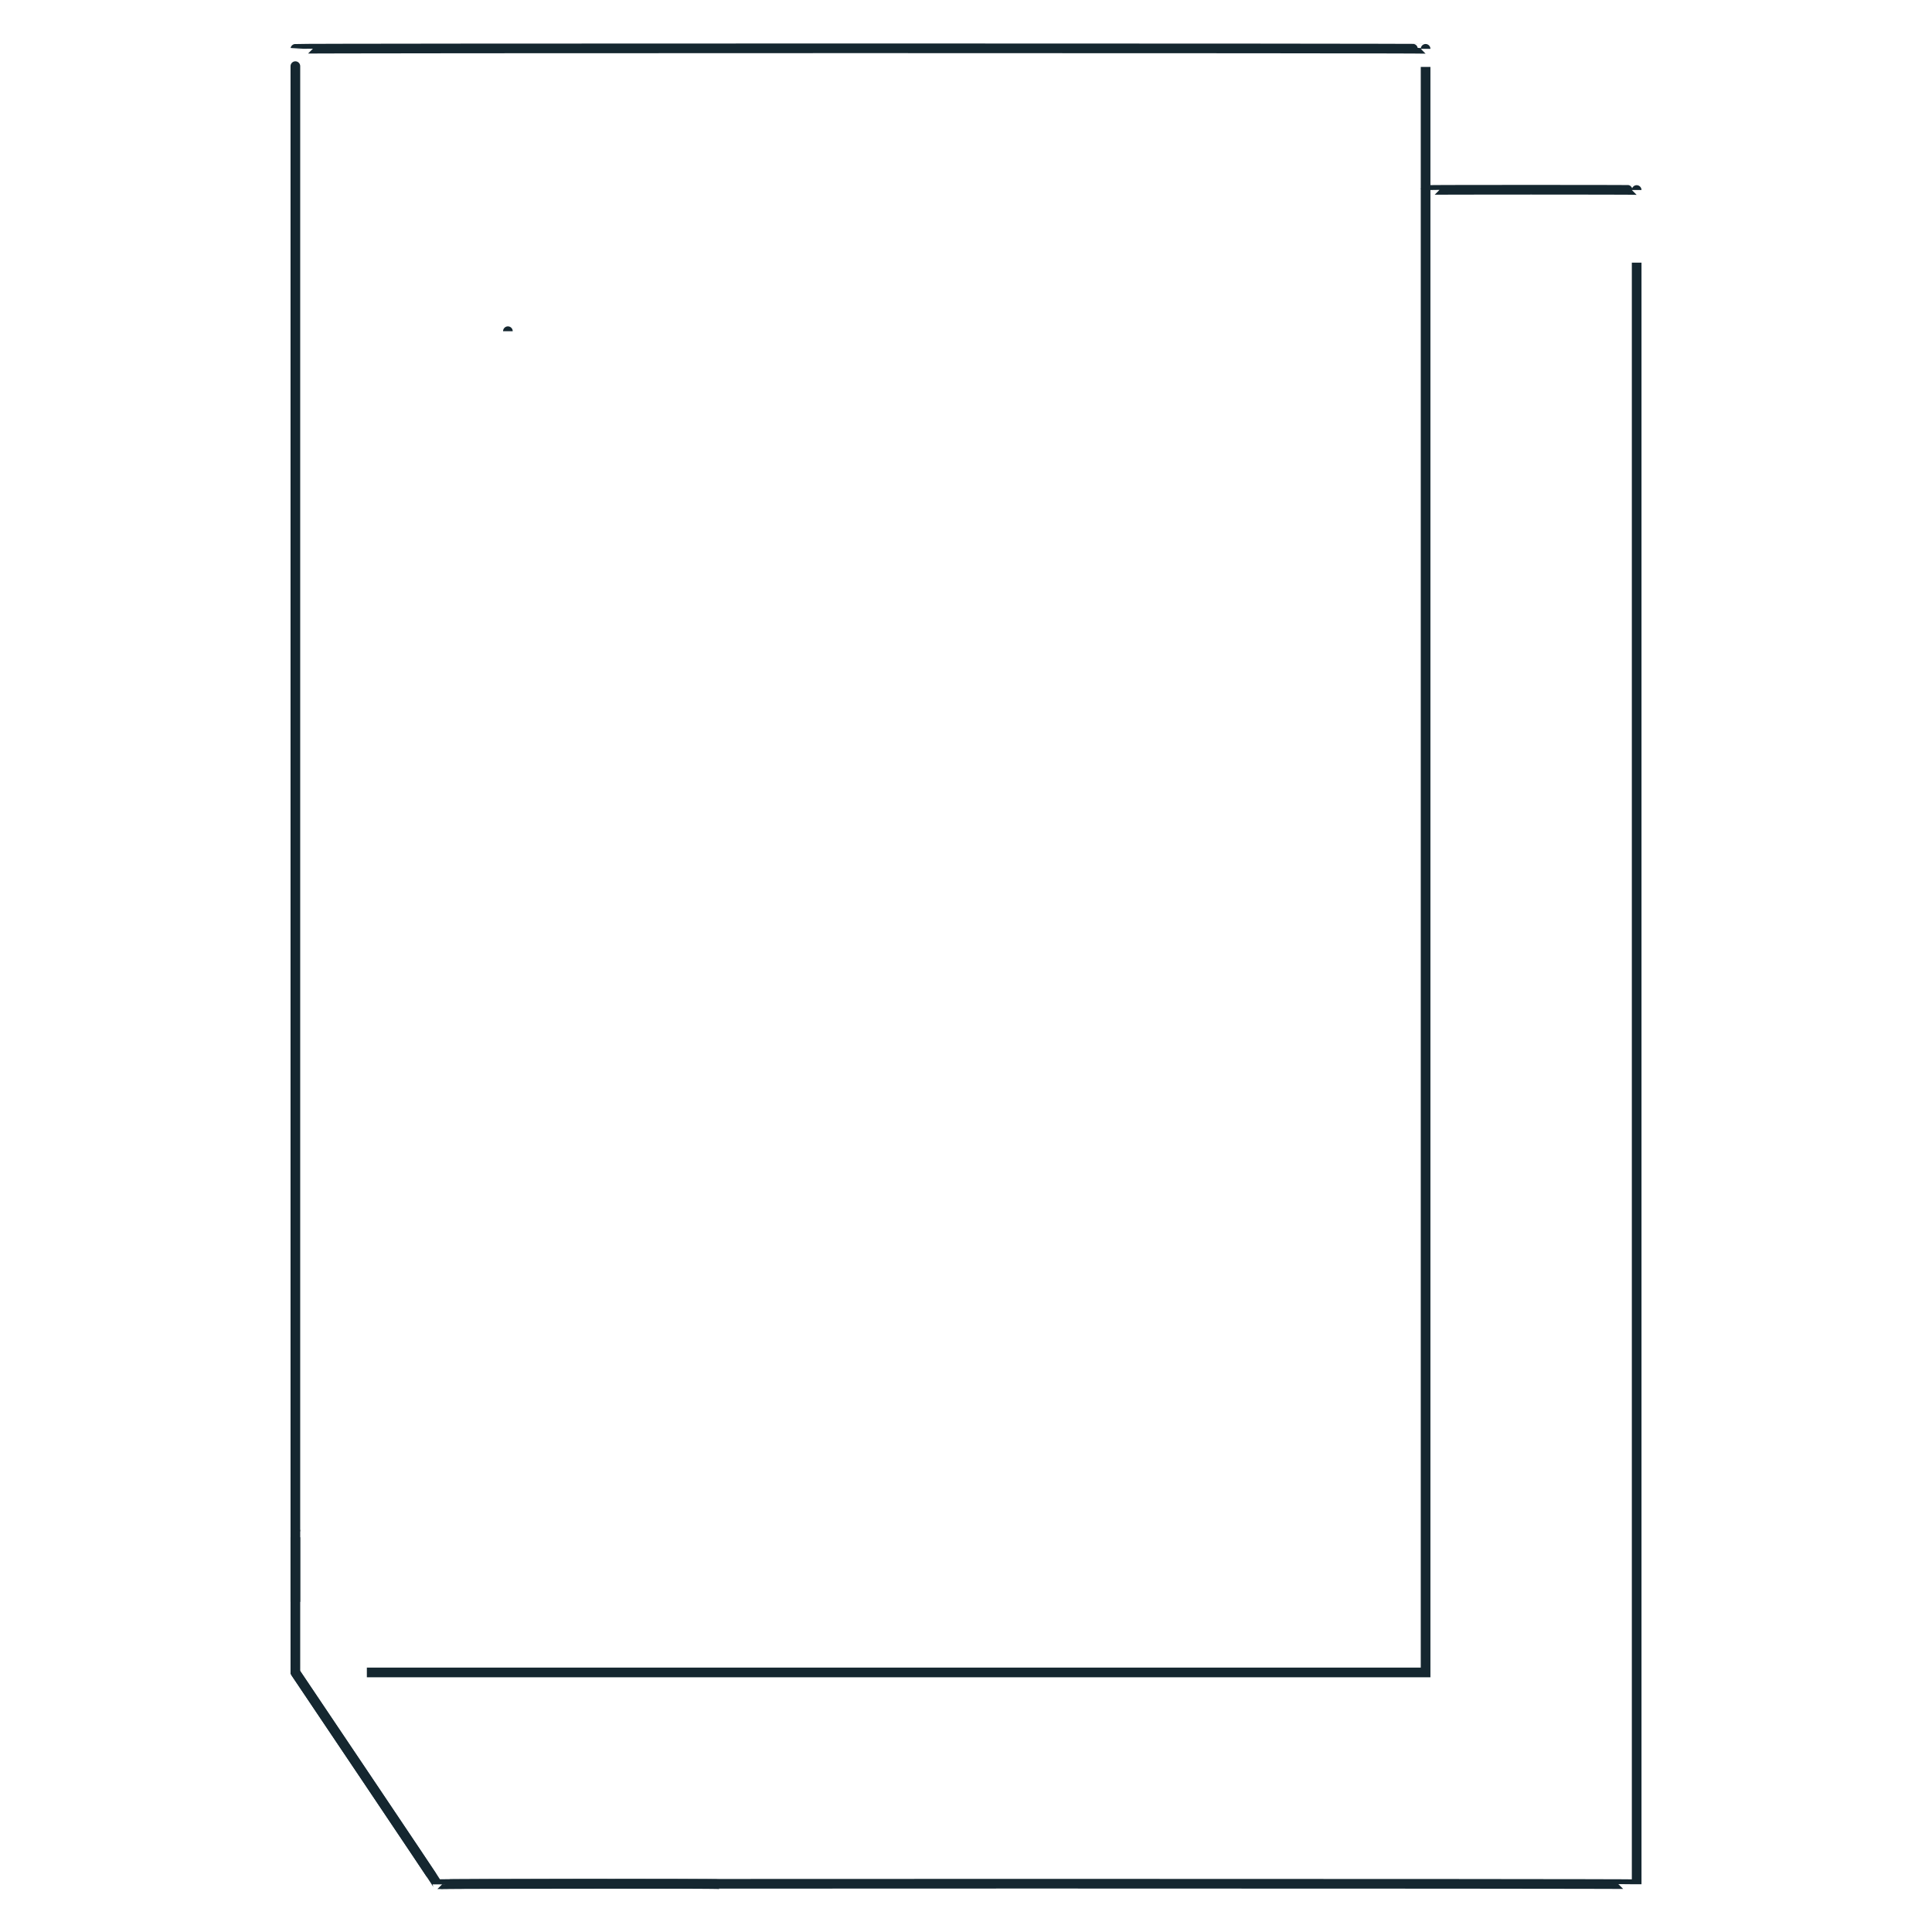 <svg xmlns="http://www.w3.org/2000/svg" version="1.1" xmlns:xlink="http://www.w3.org/1999/xlink" width="100%" height="100%" id="svgWorkerArea" viewBox="0 0 400 400" xmlns:artdraw="https://artdraw.muisca.co" style="background: white;"><defs id="defsdoc"><pattern id="patternBool" x="0" y="0" width="10" height="10" patternUnits="userSpaceOnUse" patternTransform="rotate(35)"><circle cx="5" cy="5" r="4" style="stroke: none;fill: #ff000070;"></circle></pattern></defs><g id="fileImp-620086697" class="cosito"><path id="XMLID_132_" class="grouped" style="fill:none; stroke:#152730; stroke-width:2; stroke-miterlimit:10; " d="M61.154 331.648C61.154 331.464 61.154 9.963 61.154 10.11 61.154 9.963 295.154 9.963 295.154 10.11 295.154 9.963 295.154 346.264 295.154 346.264 295.154 346.264 75.954 346.264 75.954 346.264"></path><path id="XMLID_133_" class="grouped" style="fill:none; stroke:#152730; stroke-width:2; stroke-miterlimit:10; " d="M295.154 39.34C295.154 39.264 338.854 39.264 338.854 39.34 338.854 39.264 338.854 389.964 338.854 390.11 338.854 389.964 90.554 389.964 90.554 390.11 90.554 389.964 61.154 346.264 61.154 346.264"></path><path id="XMLID_134_" class="grouped" style="fill:none; stroke:#152730; stroke-width:2; stroke-miterlimit:10; " d="M61.154 317.033C61.154 316.964 61.154 346.264 61.154 346.264 61.154 346.264 90.554 389.964 90.554 390.11 90.554 389.964 148.954 389.964 148.954 390.11"></path><path id="XMLID_116_" class="grouped" style="fill:none; stroke:#152730; stroke-width:2; stroke-miterlimit:10; " d="M105.154 68.571C105.154 68.564 251.254 68.564 251.254 68.571"></path></g></svg>